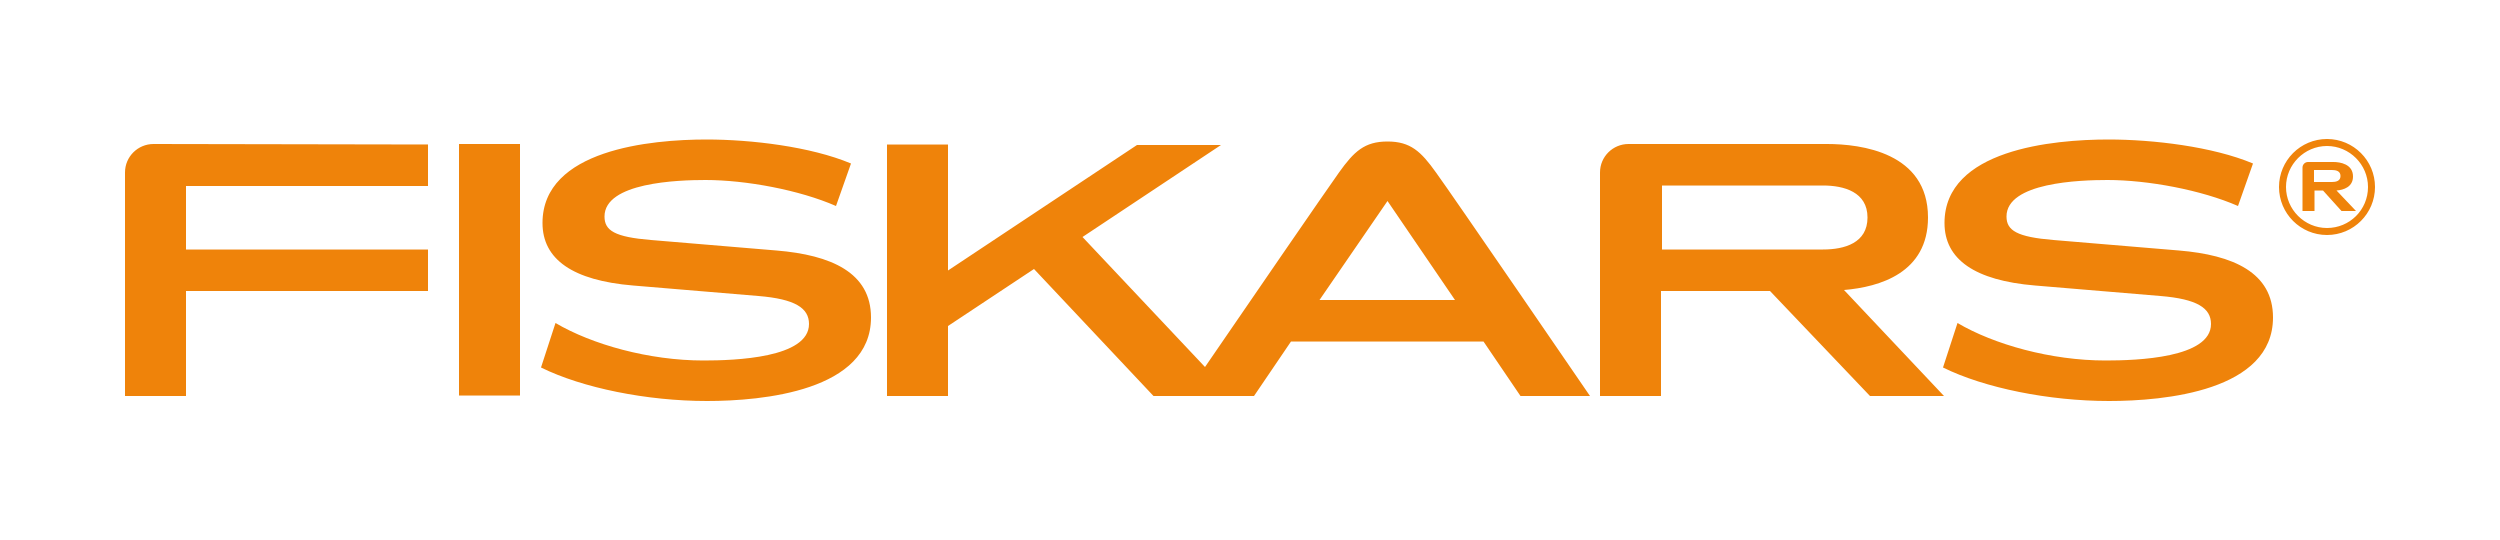 <svg id="Calque_1" xmlns="http://www.w3.org/2000/svg" viewBox="0 0 500 108"><style>.st0{fill:#ef830a}</style><path class="st0" d="M91.8 28.8H104v50.3H91.8zM374 79.2h14.8l-20-21.2c7.1-.6 16.8-3.4 16.8-14.5 0-13-13.4-14.7-20.2-14.7h-39.7c-3.1 0-5.7 2.5-5.7 5.7v44.7h12.2v-21H354l20 21m-41.6-42.1h32.2c4.2 0 8.9 1.3 8.9 6.4 0 5.1-4.6 6.4-8.9 6.4h-32.2V37.1zM287.2 34.5c-3-4.2-5.1-6.2-9.7-6.2s-6.7 2-9.7 6.2c-2.3 3.2-19 27.5-26.8 38.9l-24.5-26L244.2 29h-16.8l-37.8 25.1V28.9h-12.2v50.3h12.2v-14l17.2-11.4 23.9 25.4h20.1l7.4-10.9h38.5l7.4 10.9H318s-27.8-40.6-30.8-44.7M263.9 60l13.6-19.8L291 60h-27.1zM30.7 28.8c-3.1 0-5.7 2.5-5.7 5.7v44.7h12.2v-21h48.4v-8.3H37.2V37.2h48.4v-8.3l-54.9-.1M435.8 50.1L410.7 48c-7.3-.6-9.4-1.9-9.4-4.7 0-6.8 14.6-7.3 20.2-7.3 8.1 0 18.8 2 26.1 5.2l3-8.5c-8.1-3.4-20-4.8-28.9-4.8-11.1 0-32.8 2-32.8 16.7 0 7.3 6.1 11.5 18.1 12.5l25.1 2.1c7.3.6 10.1 2.4 10.1 5.6 0 6.8-14.8 7.3-21.1 7.3-10.9 0-22.3-3.2-29.6-7.5l-2.9 8.9c8.3 4.1 21.2 6.7 33.2 6.7 11.1 0 32.8-2 32.8-16.7 0-9-8-12.5-18.8-13.4M155.3 50.1L130.2 48c-7.3-.6-9.3-1.9-9.3-4.7 0-6.8 14.6-7.3 20.2-7.3 8.1 0 18.8 2 26.1 5.2l3-8.5c-8.1-3.4-20-4.8-28.9-4.8-11.1 0-32.8 2-32.8 16.7 0 7.3 6.1 11.5 18.1 12.5l25.1 2.1c7.3.6 10.1 2.4 10.1 5.6 0 6.8-14.8 7.3-21.1 7.3-10.9 0-22.3-3.2-29.6-7.5l-2.9 8.9c8.3 4.1 21.2 6.7 33.2 6.7 11.1 0 32.8-2 32.8-16.7 0-9-8-12.5-18.9-13.4M465.4 27.8c-5.3 0-9.6 4.3-9.6 9.6s4.3 9.6 9.6 9.6 9.6-4.3 9.6-9.6-4.3-9.6-9.6-9.6m0 17.8c-4.5 0-8.2-3.7-8.2-8.2s3.7-8.2 8.2-8.2 8.2 3.7 8.2 8.2c0 4.6-3.7 8.2-8.2 8.2"/><path class="st0" d="M468.3 42.2h2.9l-3.9-4.1c1.4-.1 3.3-.7 3.3-2.8 0-2.5-2.6-2.9-3.9-2.9h-5.1c-.6 0-1.1.5-1.1 1.1v8.7h2.4v-4.1h1.7l3.7 4.1m-5.5-8.2h3.6c.8 0 1.7.2 1.7 1.2s-.9 1.2-1.7 1.2h-3.6V34z"/></svg>